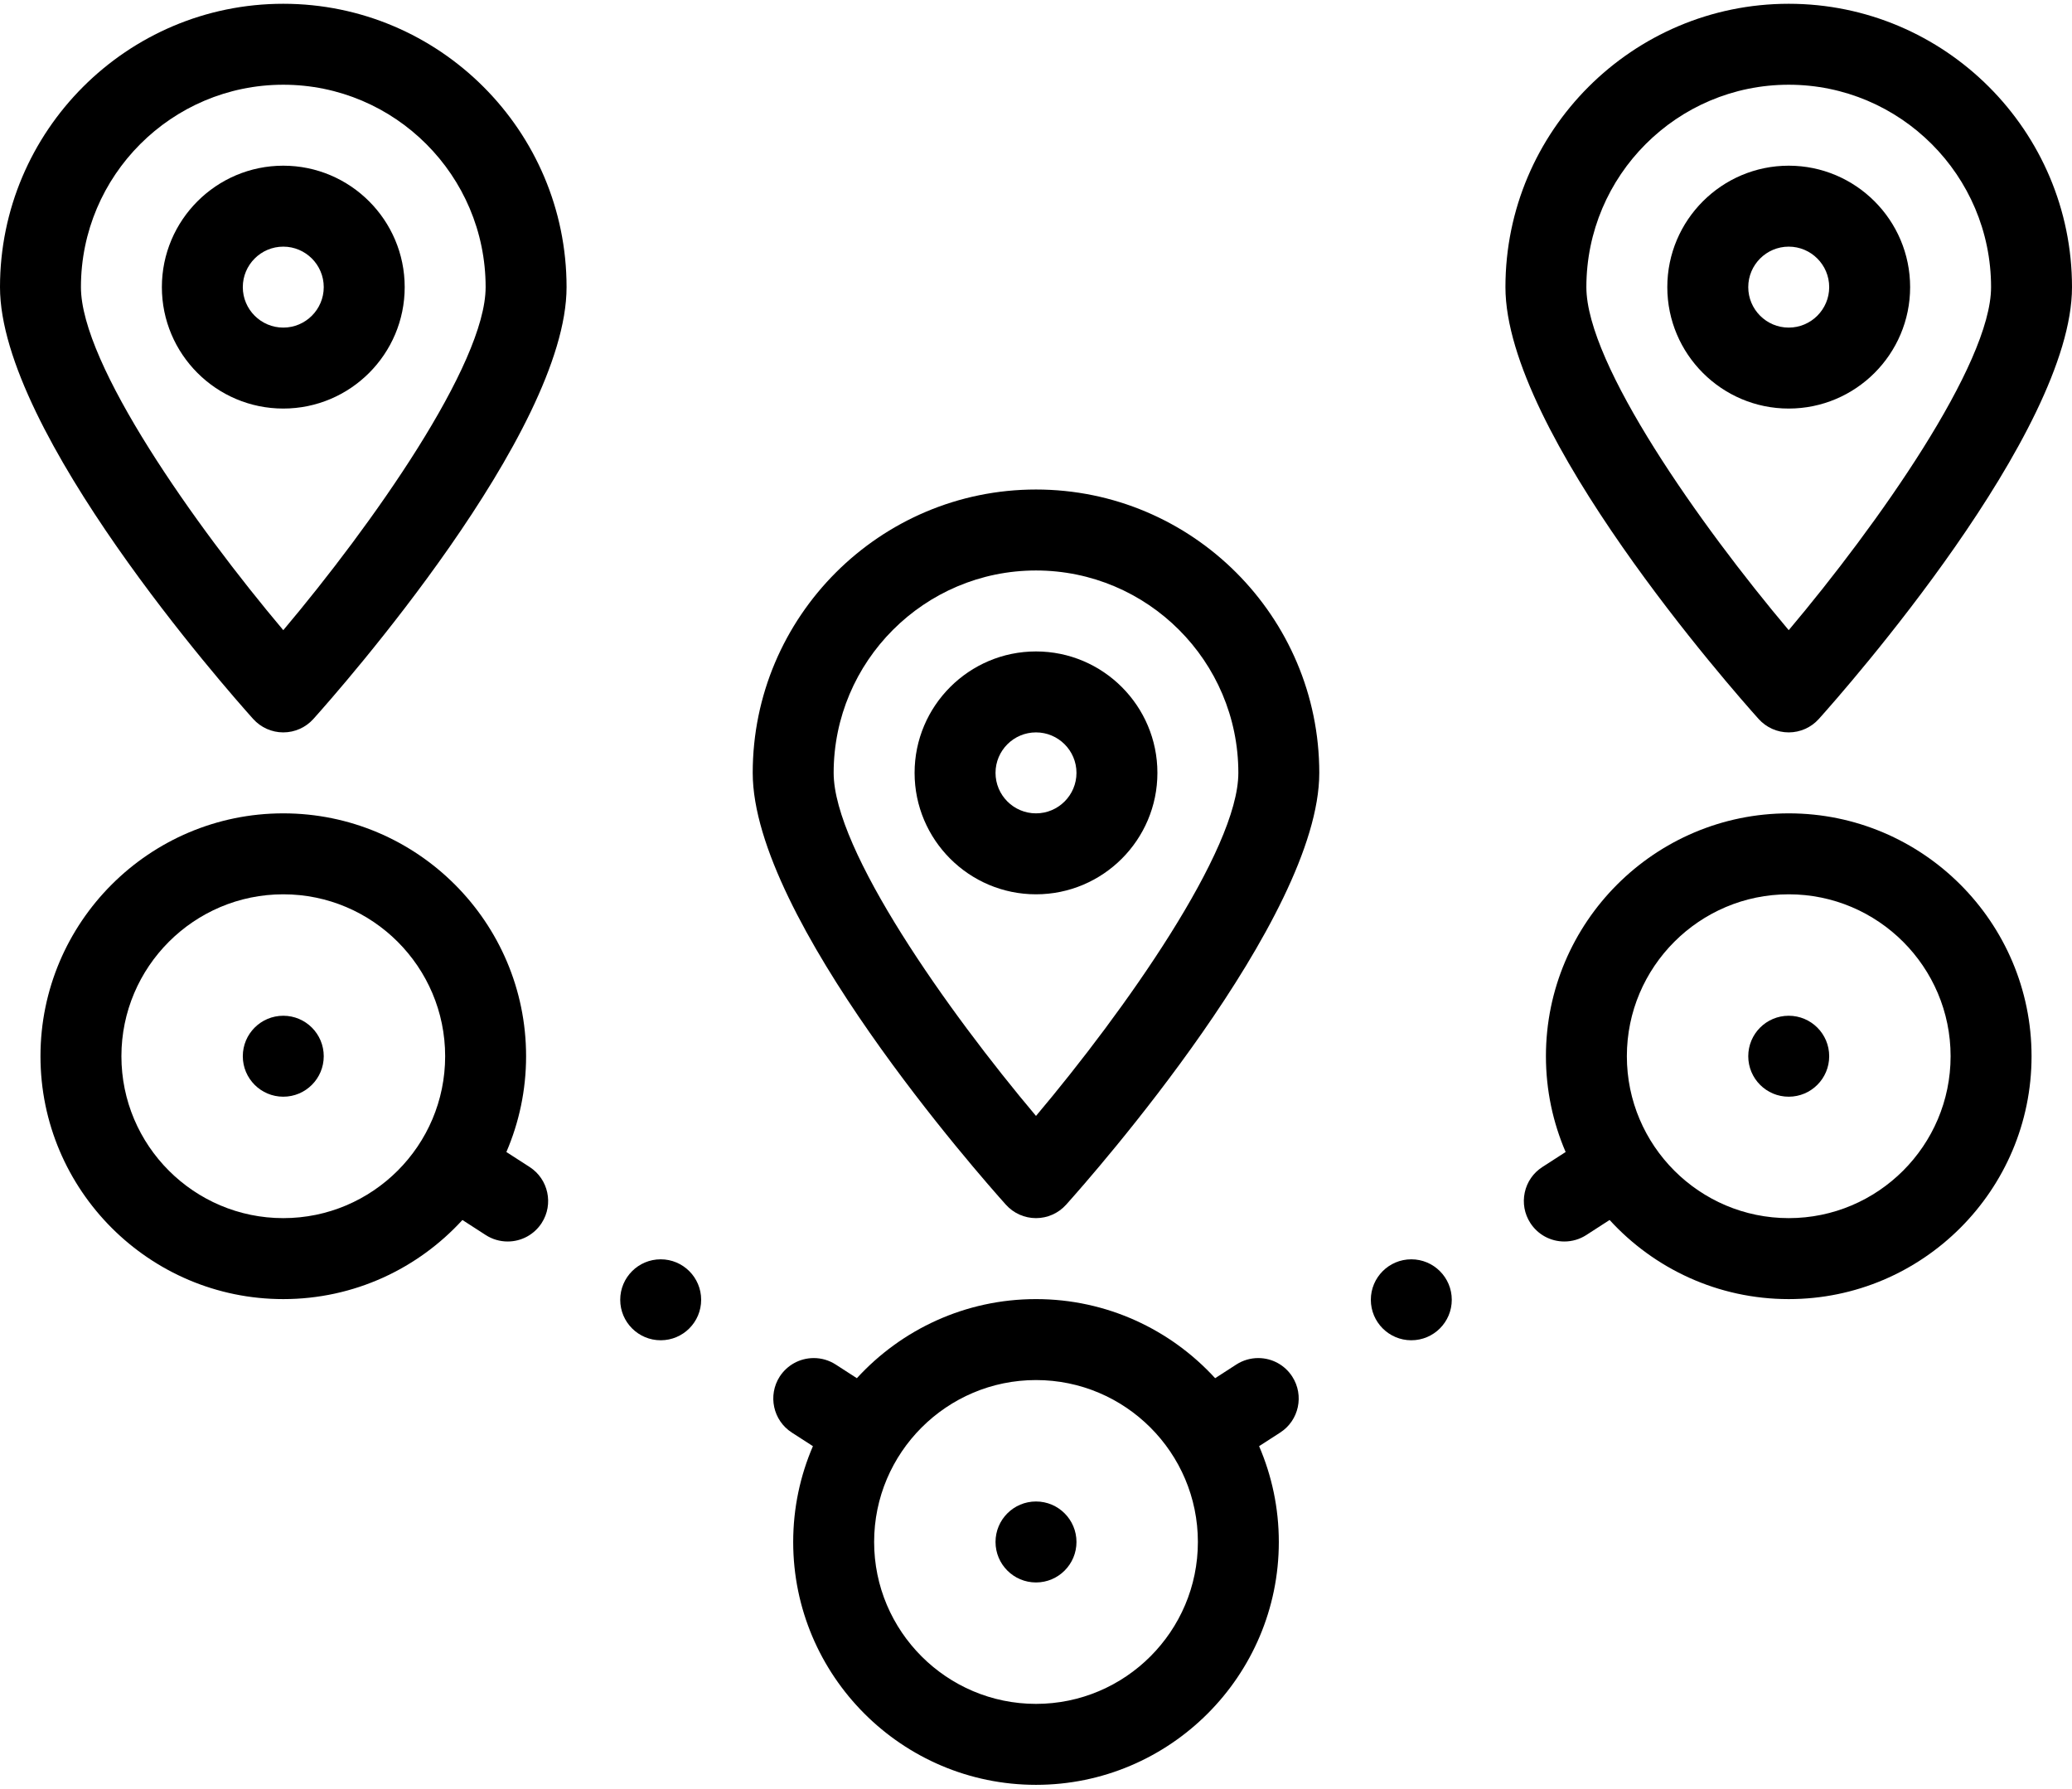 <svg width="146" height="126" viewBox="0 0 146 126" fill="none" xmlns="http://www.w3.org/2000/svg">
<path d="M73 111.477C74.575 111.477 75.852 110.2 75.852 108.625C75.852 107.05 74.575 105.773 73 105.773C71.425 105.773 70.148 107.05 70.148 108.625C70.148 110.2 71.425 111.477 73 111.477Z" fill="black"/>
<path d="M126.039 77.258C127.614 77.258 128.891 75.981 128.891 74.406C128.891 72.831 127.614 71.555 126.039 71.555C124.464 71.555 123.188 72.831 123.188 74.406C123.188 75.981 124.464 77.258 126.039 77.258Z" fill="black"/>
<path d="M19.961 77.258C21.536 77.258 22.812 75.981 22.812 74.406C22.812 72.831 21.536 71.555 19.961 71.555C18.386 71.555 17.109 72.831 17.109 74.406C17.109 75.981 18.386 77.258 19.961 77.258Z" fill="black"/>
<path d="M126.04 57.297C116.606 57.297 108.931 64.972 108.931 74.406C108.931 76.801 109.428 79.082 110.32 81.154L108.68 82.211C108.041 82.624 107.599 83.26 107.439 84.005C107.28 84.752 107.419 85.513 107.83 86.151C108.358 86.97 109.256 87.458 110.228 87.458C110.779 87.458 111.312 87.301 111.774 87.004L113.418 85.942C116.548 89.365 121.047 91.516 126.04 91.516C135.474 91.516 143.15 83.84 143.15 74.406C143.15 64.972 135.474 57.297 126.04 57.297ZM126.04 85.812C119.751 85.812 114.634 80.696 114.634 74.406C114.634 68.117 119.751 63 126.04 63C132.33 63 137.446 68.117 137.446 74.406C137.446 80.696 132.33 85.812 126.04 85.812Z" fill="black"/>
<path d="M73 34.484C61.993 34.484 53.039 43.439 53.039 54.445C53.039 64.691 69.052 82.831 70.878 84.865C71.418 85.468 72.19 85.812 73 85.812C73.81 85.812 74.582 85.468 75.122 84.865C76.948 82.831 92.961 64.691 92.961 54.445C92.961 43.439 84.007 34.484 73 34.484V34.484ZM73 78.612C66.772 71.223 58.742 59.881 58.742 54.445C58.742 46.584 65.138 40.188 73 40.188C80.862 40.188 87.258 46.584 87.258 54.445C87.258 59.881 79.228 71.223 73 78.612Z" fill="black"/>
<path d="M73 45.891C68.283 45.891 64.445 49.728 64.445 54.445C64.445 59.162 68.283 63 73 63C77.717 63 81.555 59.162 81.555 54.445C81.555 49.728 77.717 45.891 73 45.891ZM73 57.297C71.428 57.297 70.148 56.018 70.148 54.445C70.148 52.873 71.428 51.594 73 51.594C74.572 51.594 75.852 52.873 75.852 54.445C75.852 56.018 74.572 57.297 73 57.297Z" fill="black"/>
<path d="M126.039 51.594C126.849 51.594 127.621 51.249 128.161 50.647C129.987 48.612 146 30.472 146 20.227C146 9.22 137.046 0.266 126.039 0.266C115.033 0.266 106.078 9.22 106.078 20.227C106.078 30.472 122.091 48.612 123.917 50.647C124.458 51.249 125.229 51.594 126.039 51.594ZM126.039 5.969C133.901 5.969 140.297 12.365 140.297 20.227C140.297 25.663 132.267 37.004 126.039 44.393C119.812 37.004 111.781 25.663 111.781 20.227C111.781 12.365 118.177 5.969 126.039 5.969V5.969Z" fill="black"/>
<path d="M134.594 20.227C134.594 15.509 130.756 11.672 126.039 11.672C121.322 11.672 117.484 15.509 117.484 20.227C117.484 24.944 121.322 28.781 126.039 28.781C130.756 28.781 134.594 24.944 134.594 20.227ZM123.188 20.227C123.188 18.654 124.467 17.375 126.039 17.375C127.611 17.375 128.891 18.654 128.891 20.227C128.891 21.799 127.611 23.078 126.039 23.078C124.467 23.078 123.188 21.799 123.188 20.227Z" fill="black"/>
<path d="M19.961 0.266C8.954 0.266 0 9.22 0 20.227C0 30.472 16.013 48.612 17.838 50.647C18.38 51.249 19.151 51.594 19.961 51.594C20.771 51.594 21.542 51.249 22.083 50.647C23.909 48.612 39.922 30.472 39.922 20.227C39.922 9.22 30.967 0.266 19.961 0.266ZM19.961 44.393C13.733 37.004 5.703 25.663 5.703 20.227C5.703 12.365 12.099 5.969 19.961 5.969C27.823 5.969 34.219 12.365 34.219 20.227C34.219 25.663 26.189 37.004 19.961 44.393Z" fill="black"/>
<path d="M19.961 11.672C15.244 11.672 11.406 15.509 11.406 20.227C11.406 24.944 15.244 28.781 19.961 28.781C24.678 28.781 28.516 24.944 28.516 20.227C28.516 15.509 24.678 11.672 19.961 11.672ZM19.961 23.078C18.389 23.078 17.109 21.799 17.109 20.227C17.109 18.654 18.389 17.375 19.961 17.375C21.533 17.375 22.812 18.654 22.812 20.227C22.812 21.799 21.533 23.078 19.961 23.078Z" fill="black"/>
<path d="M37.321 82.211L35.681 81.154C36.574 79.082 37.07 76.801 37.07 74.406C37.07 64.972 29.395 57.297 19.961 57.297C10.527 57.297 2.852 64.972 2.852 74.406C2.852 83.84 10.527 91.516 19.961 91.516C24.954 91.516 29.453 89.365 32.583 85.943L34.227 87.004C34.689 87.301 35.222 87.458 35.77 87.458H35.773C36.745 87.458 37.643 86.97 38.171 86.152C39.021 84.832 38.642 83.063 37.321 82.211ZM19.961 85.812C13.671 85.812 8.555 80.696 8.555 74.406C8.555 68.117 13.671 63 19.961 63C26.25 63 31.367 68.117 31.367 74.406C31.367 80.696 26.25 85.812 19.961 85.812Z" fill="black"/>
<path d="M46.555 94.416C48.13 94.416 49.406 93.139 49.406 91.564C49.406 89.99 48.13 88.713 46.555 88.713C44.98 88.713 43.703 89.99 43.703 91.564C43.703 93.139 44.98 94.416 46.555 94.416Z" fill="black"/>
<path d="M88.658 95.67C88.111 95.67 87.578 95.827 87.116 96.124L85.623 97.088C82.492 93.666 77.993 91.516 73 91.516C68.008 91.516 63.509 93.666 60.378 97.088L58.885 96.124C58.423 95.827 57.89 95.67 57.343 95.67C56.367 95.67 55.472 96.158 54.941 96.973C54.092 98.297 54.471 100.064 55.794 100.917L57.281 101.876C56.388 103.948 55.891 106.229 55.891 108.625C55.891 118.059 63.566 125.734 73 125.734C82.434 125.734 90.11 118.059 90.11 108.625C90.11 106.229 89.613 103.948 88.72 101.876L90.207 100.917C91.53 100.065 91.909 98.297 91.056 96.974C90.529 96.158 89.634 95.67 88.658 95.67V95.67ZM73 120.031C66.711 120.031 61.594 114.914 61.594 108.625C61.594 102.336 66.711 97.219 73 97.219C79.29 97.219 84.407 102.336 84.407 108.625C84.407 114.914 79.29 120.031 73 120.031Z" fill="black"/>
<path d="M99.445 94.416C101.02 94.416 102.297 93.139 102.297 91.564C102.297 89.99 101.02 88.713 99.445 88.713C97.87 88.713 96.594 89.99 96.594 91.564C96.594 93.139 97.87 94.416 99.445 94.416Z" fill="black"/>
</svg>
